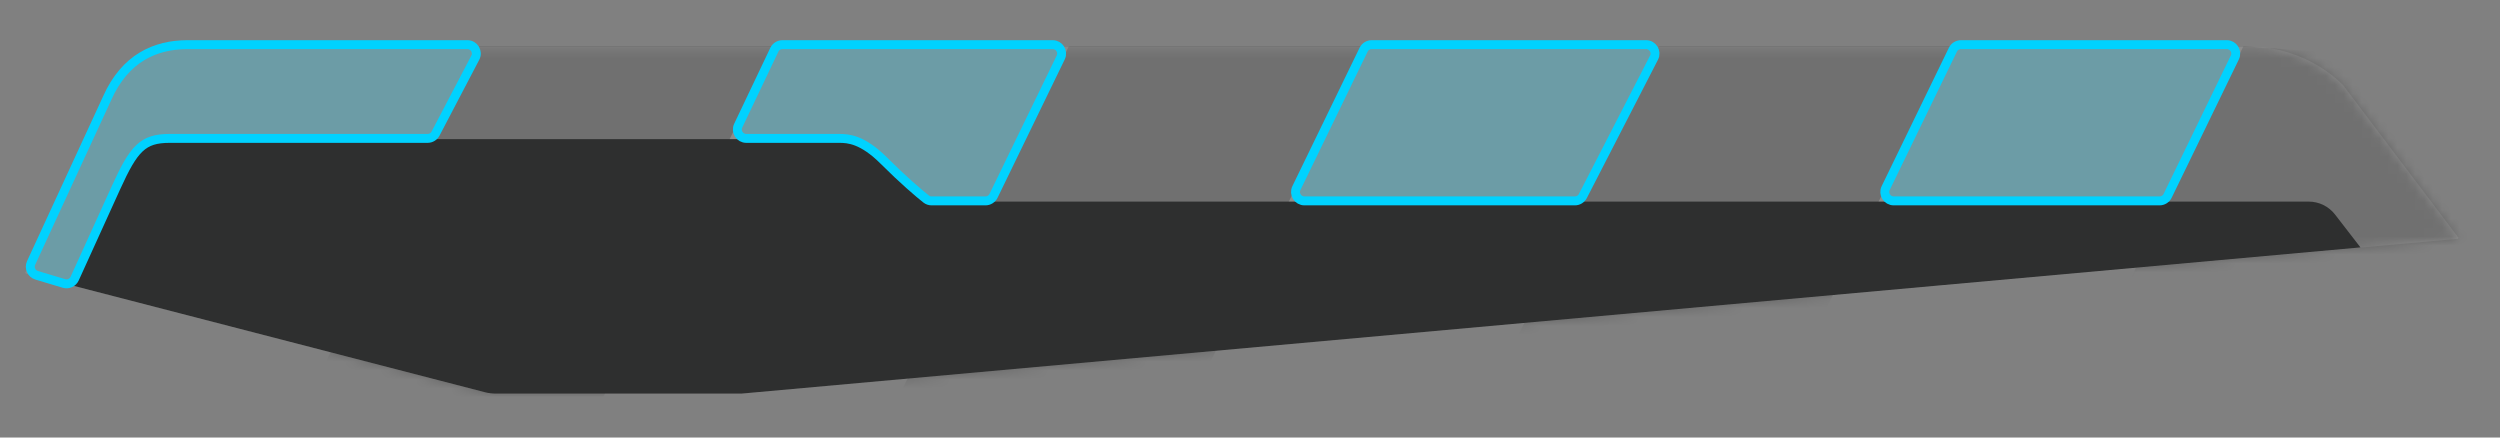 <svg width="280" height="49" viewBox="0 0 280 49" fill="none" xmlns="http://www.w3.org/2000/svg">
<rect x="0" y="0" width="280" height="49" fill="#808080" stroke="none"/>
<path opacity="0.1" d="M11.942 11.243L2.847 30.501C2.822 30.554 2.851 30.617 2.908 30.631L54.793 44.056C54.87 44.075 54.948 44.085 55.027 44.085H82.992L275.261 26.746C275.333 26.739 275.371 26.655 275.327 26.597L262.412 9.517C259.091 6.195 254.715 5.303 252.942 5.271H20.993C16.001 5.271 12.813 9.455 11.942 11.243Z" fill="white"/>
<mask id="mask0_2063_636" style="mask-type:alpha" maskUnits="userSpaceOnUse" x="2" y="5" width="274" height="40">
<path d="M11.943 11.243L2.847 30.501C2.822 30.554 2.852 30.616 2.908 30.631L54.794 44.055C54.87 44.075 54.949 44.085 55.027 44.085H82.993L275.261 26.746C275.334 26.739 275.371 26.655 275.327 26.597L262.413 9.516C259.091 6.195 254.715 5.302 252.943 5.271H20.993C16.002 5.271 12.814 9.454 11.943 11.243Z" fill="white" fill-opacity="0.2"/>
</mask>
<g mask="url(#mask0_2063_636)">
<path d="M286.882 7.756L251.326 5.183C251.288 5.18 251.252 5.201 251.236 5.235L232.29 44.288C232.261 44.347 232.301 44.417 232.367 44.422L267.737 46.995C267.775 46.998 267.811 46.978 267.828 46.943L286.959 7.891C286.989 7.831 286.948 7.761 286.882 7.756Z" fill="black"/>
<path d="M218.784 5.178H185.823C185.787 5.178 185.755 5.198 185.739 5.231L166.796 44.278C166.766 44.34 166.811 44.412 166.88 44.412H199.655C199.691 44.412 199.723 44.391 199.739 44.359L218.868 5.312C218.898 5.25 218.853 5.178 218.784 5.178Z" fill="black"/>
<path d="M152.726 5.178H119.765C119.729 5.178 119.697 5.199 119.681 5.231L100.738 44.278C100.708 44.34 100.753 44.412 100.822 44.412H133.597C133.633 44.412 133.665 44.392 133.681 44.36L152.81 5.313C152.84 5.251 152.795 5.178 152.726 5.178Z" fill="black"/>
<path d="M86.668 5.178H53.707C53.672 5.178 53.639 5.198 53.623 5.231L34.68 44.278C34.65 44.34 34.695 44.412 34.764 44.412H67.539C67.575 44.412 67.608 44.391 67.623 44.359L86.752 5.312C86.782 5.25 86.737 5.178 86.668 5.178Z" fill="black"/>
</g>
<path d="M13.622 19.36L8.024 31.956L54.334 43.936C54.715 44.035 55.108 44.085 55.502 44.085H83.039L264.372 27.711L261.527 24.029C260.82 23.114 259.73 22.579 258.574 22.579H106.312C105.174 22.579 104.074 22.163 103.221 21.408L100.906 19.36L98.292 16.869C97.425 16.043 96.284 15.581 95.086 15.581H19.314C16.365 15.581 14.291 18.085 13.622 19.36Z" fill="#2E2F2F"/>
<path d="M4.103 30.831L7.164 31.749C7.643 31.893 8.154 31.661 8.361 31.206L13 21C15 16.6 16 15.5 19 15.5H47.895C48.267 15.5 48.608 15.293 48.781 14.964L53.233 6.464C53.582 5.798 53.104 5 52.352 5H21C17.4 5 14 6.5 12 11L3.483 29.454C3.228 30.006 3.521 30.656 4.103 30.831Z" fill="#00D2FF" fill-opacity="0.23" stroke="#00D2FF"/>
<path d="M82.681 14.07L86.728 5.57C86.894 5.222 87.246 5 87.631 5H117.903C118.641 5 119.125 5.773 118.802 6.437L111.274 21.937C111.106 22.281 110.757 22.5 110.374 22.5H104.333C104.117 22.5 103.907 22.431 103.737 22.297C102.905 21.641 101.138 20.138 99 18C96.6 15.6 95 15.5 94 15.5H83.584C82.849 15.5 82.365 14.734 82.681 14.07Z" fill="#00D2FF" fill-opacity="0.23" stroke="#00D2FF"/>
<path d="M145.198 21.063L152.726 5.563C152.894 5.219 153.243 5 153.626 5H184.361C185.11 5 185.593 5.792 185.251 6.457L177.279 21.957C177.108 22.291 176.764 22.5 176.39 22.5H146.097C145.359 22.5 144.875 21.727 145.198 21.063Z" fill="#00D2FF" fill-opacity="0.23" stroke="#00D2FF"/>
<path d="M211.198 21.063L218.726 5.563C218.894 5.219 219.243 5 219.626 5H249.403C250.141 5 250.625 5.773 250.302 6.437L242.774 21.937C242.606 22.281 242.257 22.5 241.874 22.5H212.097C211.359 22.5 210.875 21.727 211.198 21.063Z" fill="#00D2FF" fill-opacity="0.23" stroke="#00D2FF"/>
</svg>
